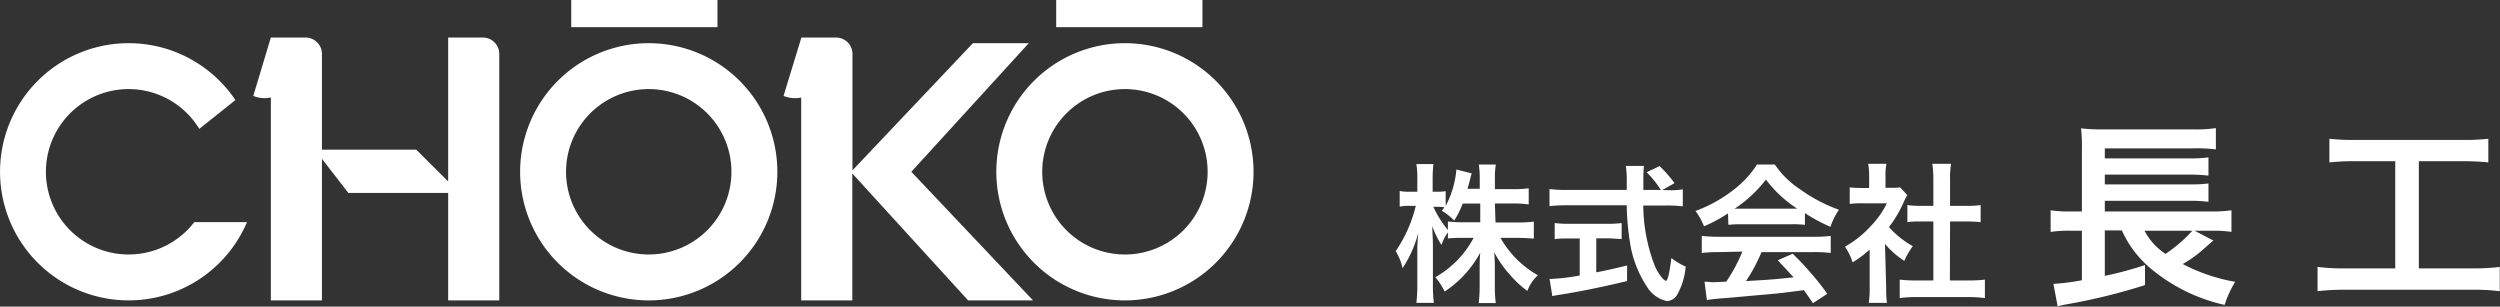 <svg xmlns="http://www.w3.org/2000/svg" viewBox="0 0 293.53 36"><rect x="0" y="0" width="293.53" height="36" fill="#333333" stroke="none"/><defs><style>.cls-1{fill:#fff;}</style></defs><g id="レイヤー_2" data-name="レイヤー 2"><g id="menu"><path class="cls-1" d="M76.17,5.07a15.1,15.1,0,1,0,15.1,15.1A15.1,15.1,0,0,0,76.17,5.07Zm0,24.81a9.71,9.71,0,1,1,9.71-9.71A9.71,9.71,0,0,1,76.17,29.88Z"/><path class="cls-1" d="M132.08,5.07a15.1,15.1,0,1,0,15.1,15.1A15.1,15.1,0,0,0,132.08,5.07Zm0,24.81a9.71,9.71,0,1,1,9.71-9.71A9.71,9.71,0,0,1,132.08,29.88Z"/><path class="cls-1" d="M56.71,4.41H52.62V21.3l-3.75-3.73H37.8V6.33a1.92,1.92,0,0,0-1.92-1.92H31.8l-2.06,6.85a3.51,3.51,0,0,0,2.06.19V35.27h6V18.65l3.1,4H52.62V35.27h6V6.33A1.92,1.92,0,0,0,56.71,4.41Z"/><rect class="cls-1" x="67.07" width="17.17" height="3.19"/><rect class="cls-1" x="124.01" width="17.17" height="3.19"/><path class="cls-1" d="M121.29,35.27,107,20.17l13.79-15.1h-6.56L100.09,20V6.33a1.92,1.92,0,0,0-1.92-1.92H94.09L92,11.26a3.54,3.54,0,0,0,2.07.19V35.27h6V20.37l13.6,14.9Z"/><path class="cls-1" d="M15.1,29.88a9.71,9.71,0,1,1,8.3-14.75l4.24-3.38A15.1,15.1,0,1,0,29,26.08H22.81A9.71,9.71,0,0,1,15.1,29.88Z"/><path class="cls-1" d="M175.59,26.12h2.61a14.35,14.35,0,0,0,1.89-.1v2c-.59-.05-1.15-.09-1.91-.09h-2a11.5,11.5,0,0,0,4.39,4.39,4.64,4.64,0,0,0-1.24,1.84,11.66,11.66,0,0,1-2-1.85,12.49,12.49,0,0,1-1.89-2.7c.05.6.07,1.23.07,1.74v2.23a16,16,0,0,0,.11,2h-2a16.81,16.81,0,0,0,.11-2v-2.1c0-.5,0-1.13.07-1.82a12.65,12.65,0,0,1-4.18,4.57,7.72,7.72,0,0,0-1.1-1.68,11.51,11.51,0,0,0,4.5-4.62h-1.16A15.37,15.37,0,0,0,170,28v-.72a5.39,5.39,0,0,0-.75,1.48,10.1,10.1,0,0,1-1.08-2.21c0,.59.07,1.55.07,2.33v4.52a17.31,17.31,0,0,0,.11,2.16h-2.05a17.77,17.77,0,0,0,.11-2.16v-3.8a19.18,19.18,0,0,1,.12-2.27,14,14,0,0,1-1.85,4.16,6.39,6.39,0,0,0-.81-2,16.14,16.14,0,0,0,2.36-5.32h-.71a5.43,5.43,0,0,0-1.18.09V22.42a5.09,5.09,0,0,0,1.18.09h.89V21.08a10.89,10.89,0,0,0-.11-1.82h2a15.87,15.87,0,0,0-.09,1.82v1.43h.53a5,5,0,0,0,1-.07v1.74A11.21,11.21,0,0,0,171,19.9l1.8.46c-.07.19-.12.39-.26.95s-.15.53-.23.86h1.43V21a10.58,10.58,0,0,0-.11-1.68h2a9.36,9.36,0,0,0-.11,1.68v1.21h2.08a13.27,13.27,0,0,0,1.89-.1V24a13.72,13.72,0,0,0-1.89-.11h-2.08Zm-3.85-2.22a10.84,10.84,0,0,1-1,2,6.92,6.92,0,0,0-1.45-1.15c.16-.21.21-.28.3-.42a7.39,7.39,0,0,0-.86-.05h-.44A12.1,12.1,0,0,0,170,27V26a14.6,14.6,0,0,0,1.93.1h1.87V23.9Z"/><path class="cls-1" d="M195.87,22.33a8.46,8.46,0,0,0,1.71-.1v2a15.66,15.66,0,0,0-2.06-.1h-2.58a20.09,20.09,0,0,0,1.24,6.79,5.68,5.68,0,0,0,1,1.74,1.33,1.33,0,0,0,.41.32c.21,0,.42-.85.65-2.68a8.1,8.1,0,0,0,1.68,1,8.19,8.19,0,0,1-1,3.31,1.49,1.49,0,0,1-1.21.74,3.66,3.66,0,0,1-2.35-1.71,12.81,12.81,0,0,1-2-5.31A28.47,28.47,0,0,1,191,24.1H184a18.89,18.89,0,0,0-2.07.1v-2a16.57,16.57,0,0,0,2.07.1h7c0-.91,0-.91,0-1.44a10.73,10.73,0,0,0-.11-1.38h2.13a12.8,12.8,0,0,0-.07,1.43c0,.3,0,.81,0,1.39H195a11.19,11.19,0,0,0-1.67-2.08l1.53-.72a16.29,16.29,0,0,1,1.75,2l-1.43.81ZM184.32,28c-.67,0-1.29,0-1.78.08V26.19a14.1,14.1,0,0,0,1.81.09h4.27a13.47,13.47,0,0,0,1.78-.09v1.87c-.51,0-1.09-.08-1.76-.08h-1.22v4c1.24-.25,1.92-.39,3.62-.81V33c-3,.72-5.77,1.28-8.13,1.64l-.65.12-.32-2a25.19,25.19,0,0,0,3.54-.41V28Z"/><path class="cls-1" d="M202.89,25.05a17.27,17.27,0,0,1-2.82,1.52,7.79,7.79,0,0,0-1-1.8,16.45,16.45,0,0,0,4.43-2.45,11.66,11.66,0,0,0,2.79-3h2.1a10.53,10.53,0,0,0,3,2.93,18.42,18.42,0,0,0,4.53,2.38,7.69,7.69,0,0,0-1,2,19.16,19.16,0,0,1-3-1.61v1.38a11.94,11.94,0,0,0-1.58-.07h-5.89a12.5,12.5,0,0,0-1.52.07Zm-1,4.55a16.74,16.74,0,0,0-2.08.1v-2a17.52,17.52,0,0,0,2.08.1h11a16.83,16.83,0,0,0,2.06-.1v2a16.61,16.61,0,0,0-2.06-.1h-6.07A19.19,19.19,0,0,1,205,33c3.12-.18,3.12-.18,5.59-.44-.57-.62-.87-.94-1.86-2l1.75-.77a35.73,35.73,0,0,1,4.07,4.7l-1.69,1.11c-.58-.86-.76-1.11-1.06-1.53-1.46.19-2.52.32-3.17.39l-5.94.53c-1,.07-1.87.16-2.28.24l-.28-2.15c.47,0,.77.06,1,.06l1.55-.07a18.31,18.31,0,0,0,1.89-3.53Zm8.36-5.1c.28,0,.44,0,.77,0a14.27,14.27,0,0,1-3.68-3.42,14.89,14.89,0,0,1-3.67,3.42c.3,0,.41,0,.72,0Z"/><path class="cls-1" d="M221.46,33.76a12.58,12.58,0,0,0,.09,1.8h-2.14a10.38,10.38,0,0,0,.11-1.84V29.3a12.15,12.15,0,0,1-2,1.5,6.85,6.85,0,0,0-.9-1.84,12,12,0,0,0,3-2.38,10.51,10.51,0,0,0,1.92-2.71h-2.88a10.87,10.87,0,0,0-1.48.07V22a11.35,11.35,0,0,0,1.4.07h.88V20.57a8.08,8.08,0,0,0-.11-1.34h2.14a6.65,6.65,0,0,0-.11,1.37v1.45h.72a7.39,7.39,0,0,0,1-.05l.84.91a5.89,5.89,0,0,0-.39.75,14.09,14.09,0,0,1-1.76,3,10.35,10.35,0,0,0,2.8,2.24,8.11,8.11,0,0,0-1,1.73,9.87,9.87,0,0,1-2.27-2Zm7.48-.83h2.11a15.32,15.32,0,0,0,2-.1V35a14.11,14.11,0,0,0-2-.12h-6a14,14,0,0,0-2,.12V32.83a16.19,16.19,0,0,0,2,.1H227V26h-1.32c-.6,0-1.17,0-1.73.08v-2a12,12,0,0,0,1.73.09H227v-3.1a13.76,13.76,0,0,0-.12-1.84h2.2a10,10,0,0,0-.12,1.84v3.1h1.87a11.38,11.38,0,0,0,1.72-.09v2c-.56-.05-1.11-.08-1.72-.08h-1.87Z"/><path class="cls-1" d="M259.88,28.24c-.19.14-.47.4-1.34,1.17A14.54,14.54,0,0,1,256.28,31a21,21,0,0,0,6.16,2.09,11.7,11.7,0,0,0-1.24,2.71,20.46,20.46,0,0,1-8.47-4.1,12.56,12.56,0,0,1-3.6-4.65h-2v5.34a41.64,41.64,0,0,0,4.72-1.27l0,2.35a69.34,69.34,0,0,1-9.2,2.26,10.43,10.43,0,0,0-1.06.23l-.49-2.63a25.08,25.08,0,0,0,3.34-.43V27.09h-1.27a14.56,14.56,0,0,0-2.4.14V24.69a15.61,15.61,0,0,0,2.44.14h1.23V17.4a18.17,18.17,0,0,0-.1-2.33,19.68,19.68,0,0,0,2.57.12h10.53a15.42,15.42,0,0,0,2.73-.15v2.5a18.25,18.25,0,0,0-2.7-.12H247.13V18.6h10a16.24,16.24,0,0,0,2.17-.12v2.14a20.56,20.56,0,0,0-2.17-.12h-10v1.15h10a16.06,16.06,0,0,0,2.17-.11V23.7a14.58,14.58,0,0,0-2.17-.12h-10v1.25h12.54a15.53,15.53,0,0,0,2.33-.14v2.54a13,13,0,0,0-2.12-.14h-2.21Zm-8.09-1.15a7.37,7.37,0,0,0,2.47,2.72,16.92,16.92,0,0,0,3.15-2.72Z"/><path class="cls-1" d="M276.5,18.93a25.91,25.91,0,0,0-3,.14V16.29a23.79,23.79,0,0,0,3,.14h12.66a24.59,24.59,0,0,0,3-.14v2.78a26.35,26.35,0,0,0-3-.14H284V31.51h6.3a23.89,23.89,0,0,0,3.2-.17v2.85a24.09,24.09,0,0,0-3.2-.17h-15a25.6,25.6,0,0,0-3.19.17V31.34a24,24,0,0,0,3.24.17h5.88V18.93Z"/></g></g></svg>